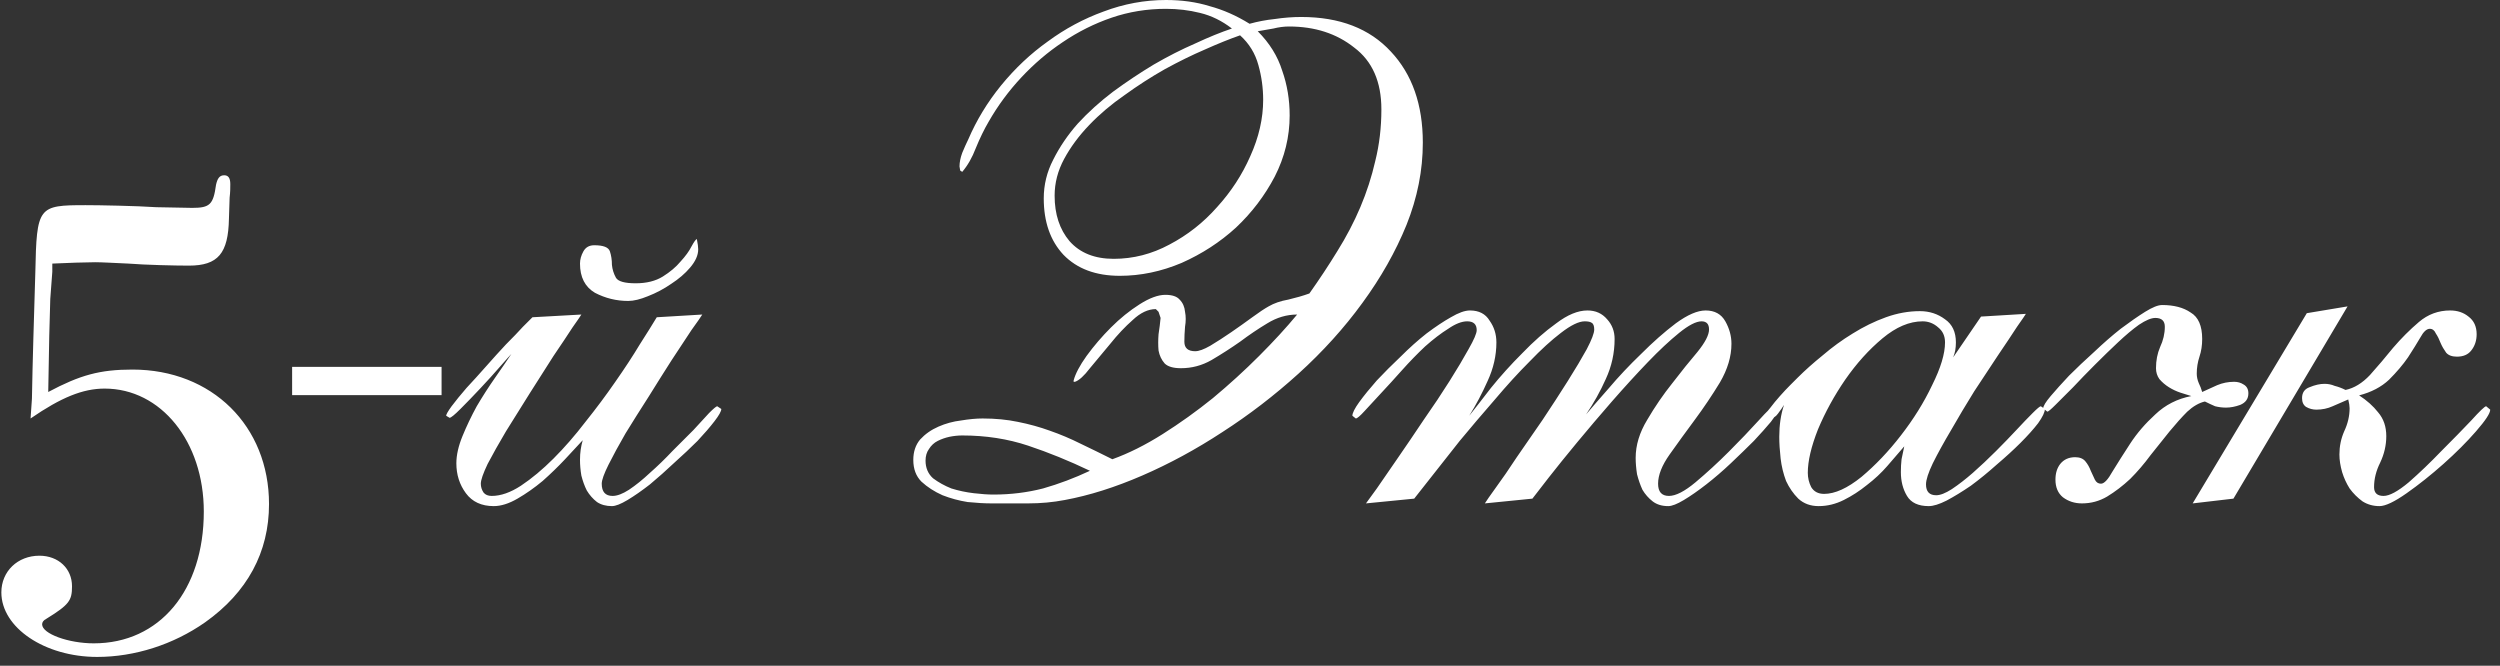 <?xml version="1.0" encoding="UTF-8"?> <svg xmlns="http://www.w3.org/2000/svg" width="184" height="49" viewBox="0 0 184 49" fill="none"><rect x="0" y="0" width="184" height="49" fill="#333333" stroke="none"/> <path d="M3.85 20V19.4C4.8 19.35 6.45 19.3 7 19.3C7.5 19.3 8.3 19.35 9.45 19.4C10.7 19.5 12.9 19.55 13.9 19.55C16.05 19.55 16.8 18.65 16.85 16.1L16.9 14.55C16.95 14.15 16.95 13.8 16.95 13.55C16.95 13.1 16.8 12.9 16.5 12.9C16.15 12.9 16 13.15 15.9 13.6C15.7 15.05 15.45 15.3 14.15 15.3L11.5 15.25C10.05 15.15 7.25 15.1 6.3 15.1C2.8 15.1 2.7 15.2 2.6 20.05C2.5 23.4 2.4 26.5 2.35 29.35L2.25 30.8C4.5 29.25 6.1 28.6 7.7 28.6C11.85 28.6 15 32.5 15 37.65C15 43.45 11.75 47.35 6.9 47.35C5.05 47.35 3.1 46.65 3.1 45.95C3.1 45.8 3.2 45.65 3.4 45.55C5.1 44.5 5.3 44.2 5.3 43.15C5.3 41.85 4.3 40.9 2.9 40.9C1.3 40.9 0.1 42.05 0.1 43.6C0.1 46.2 3.3 48.35 7.15 48.35C9.9 48.35 12.75 47.45 15.1 45.8C18.2 43.6 19.8 40.65 19.8 37.1C19.8 31.35 15.6 27.2 9.75 27.2C7.35 27.2 5.9 27.6 3.55 28.85C3.6 25.65 3.65 23.35 3.7 22L3.85 20ZM32.5 27H21.5V29.08H32.5V27ZM53.088 30.1C53.088 30.267 52.921 30.567 52.588 31C52.255 31.433 51.838 31.917 51.338 32.45C50.838 32.95 50.271 33.483 49.638 34.05C49.038 34.617 48.438 35.15 47.838 35.65C47.238 36.117 46.688 36.5 46.188 36.8C45.688 37.1 45.305 37.25 45.038 37.25C44.605 37.25 44.238 37.15 43.938 36.95C43.638 36.717 43.388 36.433 43.188 36.1C43.021 35.767 42.888 35.4 42.788 35C42.721 34.6 42.688 34.217 42.688 33.85C42.688 33.583 42.705 33.333 42.738 33.1C42.771 32.867 42.821 32.633 42.888 32.4C42.555 32.767 42.121 33.233 41.588 33.8C41.088 34.333 40.538 34.867 39.938 35.4C39.338 35.9 38.721 36.333 38.088 36.7C37.455 37.067 36.871 37.25 36.338 37.25C35.438 37.25 34.755 36.933 34.288 36.3C33.821 35.667 33.588 34.933 33.588 34.1C33.588 33.5 33.738 32.833 34.038 32.1C34.338 31.367 34.688 30.633 35.088 29.9C35.521 29.167 35.971 28.467 36.438 27.8C36.905 27.133 37.305 26.55 37.638 26.05C37.538 26.15 37.255 26.467 36.788 27C36.355 27.5 35.871 28.033 35.338 28.6C34.838 29.133 34.355 29.633 33.888 30.1C33.455 30.533 33.188 30.75 33.088 30.75L32.838 30.6C32.838 30.5 32.971 30.267 33.238 29.9C33.538 29.5 33.905 29.05 34.338 28.55C34.805 28.05 35.288 27.517 35.788 26.95C36.288 26.383 36.771 25.85 37.238 25.35C37.738 24.85 38.155 24.417 38.488 24.05C38.855 23.683 39.088 23.45 39.188 23.35L42.788 23.15C42.755 23.217 42.538 23.533 42.138 24.1C41.771 24.667 41.305 25.367 40.738 26.2C40.205 27.033 39.621 27.95 38.988 28.95C38.388 29.917 37.805 30.85 37.238 31.75C36.705 32.65 36.255 33.45 35.888 34.15C35.555 34.85 35.388 35.333 35.388 35.6C35.388 35.833 35.455 36.05 35.588 36.25C35.721 36.417 35.921 36.5 36.188 36.5C36.855 36.5 37.571 36.25 38.338 35.75C39.138 35.217 39.938 34.55 40.738 33.75C41.538 32.95 42.321 32.05 43.088 31.05C43.888 30.05 44.621 29.067 45.288 28.1C45.988 27.1 46.588 26.183 47.088 25.35C47.621 24.517 48.038 23.85 48.338 23.35L51.688 23.15C51.588 23.317 51.321 23.7 50.888 24.3C50.488 24.9 50.005 25.633 49.438 26.5C48.905 27.333 48.338 28.233 47.738 29.2C47.138 30.133 46.571 31.033 46.038 31.9C45.538 32.767 45.121 33.533 44.788 34.2C44.455 34.867 44.288 35.333 44.288 35.6C44.288 36.2 44.555 36.5 45.088 36.5C45.421 36.5 45.821 36.35 46.288 36.05C46.788 35.717 47.305 35.3 47.838 34.8C48.405 34.3 48.955 33.767 49.488 33.2C50.055 32.633 50.571 32.117 51.038 31.65C51.505 31.15 51.888 30.733 52.188 30.4C52.521 30.067 52.721 29.9 52.788 29.9L53.088 30.1ZM51.388 18.35C51.388 18.783 51.188 19.233 50.788 19.7C50.421 20.133 49.955 20.533 49.388 20.9C48.855 21.267 48.288 21.567 47.688 21.8C47.121 22.033 46.638 22.15 46.238 22.15C45.371 22.15 44.555 21.95 43.788 21.55C43.055 21.117 42.688 20.4 42.688 19.4C42.688 19.1 42.771 18.8 42.938 18.5C43.105 18.2 43.371 18.05 43.738 18.05C44.405 18.05 44.788 18.2 44.888 18.5C44.988 18.8 45.038 19.133 45.038 19.5C45.071 19.833 45.171 20.15 45.338 20.45C45.505 20.717 45.988 20.85 46.788 20.85C47.588 20.85 48.255 20.683 48.788 20.35C49.321 20.017 49.755 19.65 50.088 19.25C50.455 18.85 50.721 18.483 50.888 18.15C51.088 17.783 51.221 17.6 51.288 17.6C51.355 17.933 51.388 18.183 51.388 18.35ZM80.219 34.65C78.686 33.917 77.169 33.3 75.669 32.8C74.169 32.3 72.553 32.05 70.82 32.05C70.519 32.05 70.203 32.083 69.87 32.15C69.57 32.217 69.286 32.317 69.019 32.45C68.753 32.583 68.536 32.783 68.37 33.05C68.203 33.283 68.12 33.567 68.12 33.9C68.12 34.433 68.303 34.867 68.669 35.2C69.07 35.5 69.519 35.75 70.019 35.95C70.553 36.117 71.103 36.233 71.669 36.3C72.236 36.367 72.719 36.4 73.12 36.4C74.386 36.4 75.603 36.25 76.769 35.95C77.936 35.617 79.086 35.183 80.219 34.65ZM92.969 7.35C92.969 6.483 92.853 5.633 92.62 4.8C92.386 3.933 91.936 3.2 91.269 2.6C90.503 2.867 89.636 3.217 88.669 3.65C87.736 4.05 86.753 4.533 85.719 5.1C84.719 5.667 83.736 6.3 82.769 7C81.803 7.667 80.936 8.4 80.169 9.2C79.403 10 78.786 10.833 78.32 11.7C77.853 12.567 77.62 13.467 77.62 14.4C77.62 15.767 77.986 16.883 78.719 17.75C79.486 18.617 80.57 19.05 81.969 19.05C83.403 19.05 84.769 18.7 86.07 18C87.403 17.3 88.57 16.383 89.57 15.25C90.603 14.117 91.419 12.867 92.019 11.5C92.653 10.1 92.969 8.717 92.969 7.35ZM104.72 10.5C104.72 12.533 104.32 14.55 103.52 16.55C102.72 18.517 101.636 20.433 100.27 22.3C98.936 24.133 97.37 25.867 95.57 27.5C93.803 29.1 91.936 30.533 89.969 31.8C88.036 33.067 86.07 34.133 84.07 35C82.07 35.867 80.169 36.467 78.37 36.8C77.503 36.967 76.603 37.05 75.669 37.05C74.736 37.05 73.836 37.05 72.969 37.05C72.469 37.05 71.886 37.017 71.219 36.95C70.586 36.85 69.969 36.683 69.37 36.45C68.769 36.183 68.253 35.85 67.82 35.45C67.419 35.05 67.219 34.517 67.219 33.85C67.219 33.25 67.386 32.75 67.719 32.35C68.086 31.95 68.536 31.633 69.07 31.4C69.603 31.167 70.153 31.017 70.719 30.95C71.32 30.85 71.853 30.8 72.32 30.8C73.253 30.8 74.12 30.883 74.919 31.05C75.753 31.217 76.536 31.433 77.269 31.7C78.036 31.967 78.786 32.283 79.519 32.65C80.286 33.017 81.07 33.4 81.87 33.8C83.07 33.367 84.303 32.75 85.57 31.95C86.836 31.15 88.07 30.267 89.269 29.3C90.469 28.3 91.603 27.267 92.669 26.2C93.736 25.133 94.669 24.117 95.469 23.15C94.703 23.15 93.969 23.367 93.269 23.8C92.603 24.2 91.936 24.65 91.269 25.15C90.603 25.617 89.903 26.067 89.169 26.5C88.469 26.9 87.719 27.1 86.919 27.1C86.353 27.1 85.953 26.983 85.719 26.75C85.486 26.483 85.336 26.167 85.269 25.8C85.236 25.433 85.236 25.033 85.269 24.6C85.336 24.167 85.386 23.767 85.419 23.4L85.269 22.95L85.07 22.75C84.503 22.75 83.936 23.017 83.37 23.55C82.803 24.05 82.253 24.633 81.719 25.3C81.186 25.933 80.686 26.533 80.219 27.1C79.786 27.667 79.419 28 79.12 28.1H79.019V28C79.153 27.5 79.469 26.9 79.969 26.2C80.503 25.467 81.103 24.767 81.769 24.1C82.436 23.433 83.136 22.867 83.87 22.4C84.603 21.933 85.236 21.7 85.769 21.7C86.269 21.7 86.62 21.817 86.82 22.05C87.053 22.283 87.186 22.583 87.219 22.95C87.286 23.283 87.286 23.65 87.219 24.05C87.186 24.45 87.169 24.817 87.169 25.15C87.169 25.617 87.436 25.85 87.969 25.85C88.236 25.85 88.603 25.717 89.07 25.45C89.57 25.15 90.086 24.817 90.62 24.45C91.153 24.083 91.669 23.717 92.169 23.35C92.669 22.983 93.07 22.717 93.37 22.55C93.769 22.317 94.253 22.15 94.82 22.05C95.386 21.917 95.903 21.767 96.37 21.6C97.103 20.567 97.786 19.533 98.419 18.5C99.086 17.433 99.653 16.35 100.12 15.25C100.586 14.15 100.953 13.017 101.22 11.85C101.52 10.65 101.67 9.383 101.67 8.05C101.67 6.017 101.003 4.5 99.669 3.5C98.37 2.467 96.769 1.95 94.87 1.95C94.503 1.95 94.12 2 93.719 2.1C93.32 2.167 92.936 2.233 92.57 2.3C93.436 3.167 94.036 4.133 94.37 5.2C94.736 6.233 94.919 7.333 94.919 8.5C94.919 10.067 94.553 11.567 93.82 13C93.086 14.4 92.136 15.65 90.969 16.75C89.803 17.817 88.469 18.683 86.969 19.35C85.469 19.983 83.953 20.3 82.419 20.3C80.653 20.3 79.269 19.783 78.269 18.75C77.303 17.717 76.82 16.333 76.82 14.6C76.82 13.6 77.053 12.65 77.519 11.75C77.986 10.817 78.586 9.933 79.32 9.1C80.086 8.267 80.953 7.483 81.919 6.75C82.919 6.017 83.919 5.35 84.919 4.75C85.953 4.15 86.969 3.633 87.969 3.2C88.969 2.733 89.87 2.367 90.669 2.1C89.936 1.533 89.153 1.15 88.32 0.95C87.519 0.75 86.686 0.65 85.82 0.65C84.419 0.65 83.086 0.867 81.82 1.3C80.553 1.733 79.353 2.333 78.219 3.1C77.12 3.833 76.103 4.7 75.169 5.7C74.236 6.7 73.436 7.783 72.769 8.95C72.436 9.517 72.12 10.167 71.82 10.9C71.553 11.6 71.219 12.183 70.82 12.65L70.669 12.55L70.62 12.25C70.62 11.95 70.686 11.617 70.82 11.25C70.986 10.85 71.136 10.517 71.269 10.25C71.87 8.85 72.669 7.533 73.669 6.3C74.703 5.033 75.853 3.95 77.12 3.05C78.386 2.117 79.753 1.383 81.219 0.85C82.719 0.283 84.253 -4.76837e-07 85.82 -4.76837e-07C86.986 -4.76837e-07 88.053 0.15 89.019 0.45C90.019 0.717 91.003 1.15 91.969 1.75C92.57 1.583 93.186 1.467 93.82 1.4C94.486 1.3 95.136 1.25 95.769 1.25C98.603 1.25 100.803 2.1 102.37 3.8C103.936 5.467 104.72 7.7 104.72 10.5ZM130.835 30.15C130.835 30.317 130.668 30.617 130.335 31.05C130.001 31.45 129.585 31.917 129.085 32.45C128.585 32.95 128.018 33.5 127.385 34.1C126.785 34.667 126.185 35.183 125.585 35.65C124.985 36.117 124.435 36.5 123.935 36.8C123.435 37.1 123.051 37.25 122.785 37.25C122.318 37.25 121.935 37.133 121.635 36.9C121.335 36.667 121.085 36.383 120.885 36.05C120.718 35.683 120.585 35.3 120.485 34.9C120.418 34.467 120.385 34.067 120.385 33.7C120.385 32.767 120.668 31.833 121.235 30.9C121.801 29.933 122.418 29.033 123.085 28.2C123.751 27.333 124.368 26.567 124.935 25.9C125.501 25.2 125.785 24.65 125.785 24.25C125.785 23.85 125.601 23.65 125.235 23.65C124.835 23.65 124.285 23.933 123.585 24.5C122.885 25.067 122.118 25.783 121.285 26.65C120.451 27.517 119.568 28.483 118.635 29.55C117.735 30.583 116.885 31.583 116.085 32.55C115.285 33.517 114.585 34.383 113.985 35.15C113.418 35.883 113.018 36.4 112.785 36.7L109.285 37.05C109.385 36.883 109.651 36.5 110.085 35.9C110.551 35.267 111.068 34.517 111.635 33.65C112.235 32.783 112.868 31.867 113.535 30.9C114.201 29.9 114.818 28.95 115.385 28.05C115.951 27.15 116.418 26.367 116.785 25.7C117.151 25 117.335 24.517 117.335 24.25C117.335 23.983 117.268 23.817 117.135 23.75C117.035 23.683 116.868 23.65 116.635 23.65C116.201 23.65 115.618 23.933 114.885 24.5C114.185 25.033 113.418 25.733 112.585 26.6C111.751 27.433 110.885 28.383 109.985 29.45C109.085 30.483 108.235 31.483 107.435 32.45C106.668 33.417 105.985 34.283 105.385 35.05C104.785 35.817 104.351 36.367 104.085 36.7L100.535 37.05C100.635 36.917 100.901 36.55 101.335 35.95C101.768 35.317 102.285 34.567 102.885 33.7C103.485 32.833 104.118 31.9 104.785 30.9C105.485 29.9 106.118 28.95 106.685 28.05C107.251 27.15 107.718 26.367 108.085 25.7C108.485 25 108.685 24.533 108.685 24.3C108.685 23.867 108.451 23.65 107.985 23.65C107.585 23.65 107.118 23.833 106.585 24.2C106.051 24.533 105.485 24.967 104.885 25.5C104.318 26.033 103.751 26.617 103.185 27.25C102.651 27.85 102.135 28.417 101.635 28.95C101.168 29.45 100.768 29.883 100.435 30.25C100.101 30.617 99.885 30.8 99.785 30.8L99.535 30.6C99.535 30.4 99.701 30.067 100.035 29.6C100.401 29.1 100.835 28.567 101.335 28C101.868 27.433 102.451 26.85 103.085 26.25C103.718 25.617 104.351 25.05 104.985 24.55C105.651 24.05 106.251 23.65 106.785 23.35C107.351 23.017 107.818 22.85 108.185 22.85C108.851 22.85 109.335 23.1 109.635 23.6C109.968 24.067 110.135 24.6 110.135 25.2C110.135 26.167 109.918 27.117 109.485 28.05C109.085 28.95 108.635 29.8 108.135 30.6C108.535 30.1 109.068 29.417 109.735 28.55C110.435 27.683 111.201 26.833 112.035 26C112.868 25.133 113.701 24.4 114.535 23.8C115.368 23.167 116.135 22.85 116.835 22.85C117.435 22.85 117.918 23.067 118.285 23.5C118.651 23.9 118.835 24.383 118.835 24.95C118.835 25.983 118.618 26.967 118.185 27.9C117.785 28.8 117.301 29.667 116.735 30.5C117.101 30.067 117.651 29.433 118.385 28.6C119.118 27.733 119.918 26.883 120.785 26.05C121.651 25.183 122.501 24.433 123.335 23.8C124.201 23.167 124.935 22.85 125.535 22.85C126.201 22.85 126.685 23.117 126.985 23.65C127.285 24.183 127.435 24.733 127.435 25.3C127.435 26.233 127.151 27.183 126.585 28.15C126.018 29.083 125.401 30 124.735 30.9C124.068 31.8 123.451 32.65 122.885 33.45C122.318 34.25 122.035 34.967 122.035 35.6C122.035 36.2 122.301 36.5 122.835 36.5C123.335 36.5 123.985 36.167 124.785 35.5C125.618 34.8 126.435 34.05 127.235 33.25C128.068 32.417 128.801 31.65 129.435 30.95C130.068 30.25 130.435 29.9 130.535 29.9L130.835 30.15ZM143.154 25.2C143.154 24.733 142.987 24.367 142.654 24.1C142.32 23.8 141.937 23.65 141.504 23.65C140.537 23.65 139.554 24.067 138.554 24.9C137.554 25.733 136.637 26.75 135.804 27.95C135.004 29.117 134.337 30.333 133.804 31.6C133.304 32.867 133.054 33.933 133.054 34.8C133.054 35.167 133.137 35.517 133.304 35.85C133.504 36.183 133.82 36.35 134.254 36.35C135.054 36.35 135.97 35.933 137.004 35.1C138.037 34.233 139.004 33.217 139.904 32.05C140.837 30.85 141.604 29.617 142.204 28.35C142.837 27.083 143.154 26.033 143.154 25.2ZM150.504 30.1C150.504 30.333 150.337 30.683 150.004 31.15C149.67 31.583 149.237 32.067 148.704 32.6C148.204 33.1 147.62 33.633 146.954 34.2C146.32 34.767 145.687 35.283 145.054 35.75C144.42 36.183 143.82 36.55 143.254 36.85C142.72 37.117 142.287 37.25 141.954 37.25C141.187 37.25 140.654 37 140.354 36.5C140.054 36 139.904 35.417 139.904 34.75C139.904 34.417 139.92 34.1 139.954 33.8C140.02 33.467 140.087 33.15 140.154 32.85C139.787 33.283 139.37 33.767 138.904 34.3C138.47 34.8 137.97 35.267 137.404 35.7C136.87 36.133 136.304 36.5 135.704 36.8C135.104 37.1 134.487 37.25 133.854 37.25C133.254 37.25 132.754 37.067 132.354 36.7C131.987 36.333 131.687 35.9 131.454 35.4C131.254 34.867 131.12 34.317 131.054 33.75C130.987 33.15 130.954 32.617 130.954 32.15C130.954 31.283 131.07 30.5 131.304 29.8C131.204 29.967 131.054 30.183 130.854 30.45C130.687 30.683 130.487 30.8 130.254 30.8L129.954 30.6C129.954 30.467 130.07 30.267 130.304 30C130.504 29.733 130.737 29.45 131.004 29.15C131.27 28.85 131.52 28.583 131.754 28.35C132.02 28.083 132.204 27.9 132.304 27.8C132.837 27.267 133.454 26.717 134.154 26.15C134.854 25.55 135.587 25.017 136.354 24.55C137.154 24.05 137.97 23.65 138.804 23.35C139.637 23.05 140.47 22.9 141.304 22.9C142.004 22.9 142.62 23.1 143.154 23.5C143.687 23.867 143.954 24.433 143.954 25.2C143.954 25.4 143.937 25.6 143.904 25.8C143.87 25.967 143.82 26.133 143.754 26.3L145.804 23.3L149.104 23.1C149.07 23.167 148.854 23.483 148.454 24.05C148.087 24.617 147.62 25.317 147.054 26.15C146.52 26.95 145.937 27.833 145.304 28.8C144.704 29.767 144.137 30.717 143.604 31.65C143.07 32.55 142.62 33.367 142.254 34.1C141.92 34.8 141.754 35.317 141.754 35.65C141.754 36.183 142.004 36.45 142.504 36.45C142.804 36.45 143.187 36.3 143.654 36C144.154 35.667 144.67 35.267 145.204 34.8C145.77 34.3 146.337 33.767 146.904 33.2C147.47 32.633 147.97 32.117 148.404 31.65C148.87 31.15 149.27 30.733 149.604 30.4C149.937 30.067 150.137 29.9 150.204 29.9L150.504 30.1ZM165.481 28.95C165.481 29.35 165.281 29.633 164.881 29.8C164.515 29.933 164.165 30 163.831 30C163.565 30 163.298 29.967 163.031 29.9C162.798 29.8 162.548 29.683 162.281 29.55C161.848 29.65 161.415 29.9 160.981 30.3C160.581 30.7 160.148 31.183 159.681 31.75C159.248 32.283 158.781 32.867 158.281 33.5C157.815 34.133 157.315 34.717 156.781 35.25C156.248 35.75 155.681 36.183 155.081 36.55C154.515 36.883 153.898 37.05 153.231 37.05C152.698 37.05 152.231 36.9 151.831 36.6C151.465 36.3 151.281 35.867 151.281 35.3C151.281 34.833 151.398 34.45 151.631 34.15C151.898 33.817 152.265 33.65 152.731 33.65C153.065 33.65 153.315 33.75 153.481 33.95C153.648 34.15 153.781 34.383 153.881 34.65C153.981 34.883 154.081 35.1 154.181 35.3C154.281 35.5 154.431 35.6 154.631 35.6C154.865 35.6 155.148 35.3 155.481 34.7C155.848 34.1 156.281 33.417 156.781 32.65C157.281 31.883 157.898 31.167 158.631 30.5C159.365 29.8 160.248 29.35 161.281 29.15C161.048 29.083 160.781 29 160.481 28.9C160.181 28.8 159.898 28.667 159.631 28.5C159.365 28.333 159.131 28.133 158.931 27.9C158.765 27.667 158.681 27.4 158.681 27.1C158.681 26.533 158.781 26.017 158.981 25.55C159.215 25.05 159.331 24.55 159.331 24.05C159.331 23.617 159.098 23.4 158.631 23.4C158.331 23.4 157.931 23.567 157.431 23.9C156.965 24.233 156.448 24.667 155.881 25.2C155.348 25.7 154.781 26.25 154.181 26.85C153.615 27.417 153.081 27.967 152.581 28.5C152.081 29 151.648 29.433 151.281 29.8C150.948 30.133 150.748 30.3 150.681 30.3L150.381 30.05C150.381 29.883 150.565 29.583 150.931 29.15C151.298 28.717 151.748 28.217 152.281 27.65C152.848 27.083 153.465 26.5 154.131 25.9C154.798 25.267 155.448 24.7 156.081 24.2C156.748 23.7 157.348 23.283 157.881 22.95C158.415 22.617 158.831 22.45 159.131 22.45C159.998 22.45 160.698 22.633 161.231 23C161.798 23.333 162.081 23.983 162.081 24.95C162.081 25.417 162.015 25.85 161.881 26.25C161.748 26.65 161.681 27.067 161.681 27.5C161.681 27.733 161.731 27.967 161.831 28.2C161.931 28.4 162.015 28.617 162.081 28.85C162.448 28.683 162.815 28.517 163.181 28.35C163.581 28.183 163.998 28.1 164.431 28.1C164.698 28.1 164.931 28.167 165.131 28.3C165.365 28.433 165.481 28.65 165.481 28.95ZM164.381 36.7L161.381 37.05L169.781 23.05L172.781 22.55L164.381 36.7ZM183.281 30.15C183.281 30.417 182.931 30.95 182.231 31.75C181.565 32.517 180.765 33.317 179.831 34.15C178.931 34.95 178.031 35.667 177.131 36.3C176.231 36.933 175.565 37.25 175.131 37.25C174.665 37.25 174.248 37.133 173.881 36.9C173.515 36.633 173.198 36.317 172.931 35.95C172.698 35.583 172.515 35.183 172.381 34.75C172.248 34.283 172.181 33.85 172.181 33.45C172.181 32.85 172.298 32.283 172.531 31.75C172.798 31.183 172.931 30.617 172.931 30.05C172.931 29.883 172.898 29.667 172.831 29.4C172.465 29.567 172.081 29.733 171.681 29.9C171.315 30.067 170.915 30.15 170.481 30.15C170.215 30.15 169.965 30.083 169.731 29.95C169.531 29.817 169.431 29.6 169.431 29.3C169.431 28.9 169.615 28.633 169.981 28.5C170.381 28.333 170.748 28.25 171.081 28.25C171.348 28.25 171.598 28.3 171.831 28.4C172.098 28.467 172.365 28.567 172.631 28.7C173.265 28.567 173.865 28.2 174.431 27.6C174.998 26.967 175.565 26.3 176.131 25.6C176.731 24.9 177.365 24.267 178.031 23.7C178.698 23.133 179.465 22.85 180.331 22.85C180.865 22.85 181.315 23 181.681 23.3C182.081 23.6 182.281 24.033 182.281 24.6C182.281 25.067 182.148 25.467 181.881 25.8C181.648 26.1 181.298 26.25 180.831 26.25C180.465 26.25 180.198 26.15 180.031 25.95C179.865 25.717 179.731 25.483 179.631 25.25C179.531 24.983 179.415 24.75 179.281 24.55C179.181 24.317 179.031 24.2 178.831 24.2C178.598 24.2 178.365 24.417 178.131 24.85C177.898 25.25 177.598 25.733 177.231 26.3C176.865 26.833 176.398 27.383 175.831 27.95C175.265 28.483 174.531 28.867 173.631 29.1C174.198 29.467 174.665 29.883 175.031 30.35C175.431 30.817 175.631 31.4 175.631 32.1C175.631 32.767 175.481 33.417 175.181 34.05C174.881 34.65 174.731 35.25 174.731 35.85C174.731 36.283 174.965 36.5 175.431 36.5C175.865 36.5 176.481 36.167 177.281 35.5C178.081 34.8 178.881 34.033 179.681 33.2C180.515 32.367 181.248 31.617 181.881 30.95C182.515 30.25 182.881 29.9 182.981 29.9L183.281 30.15Z" fill="white"></path> </svg> 